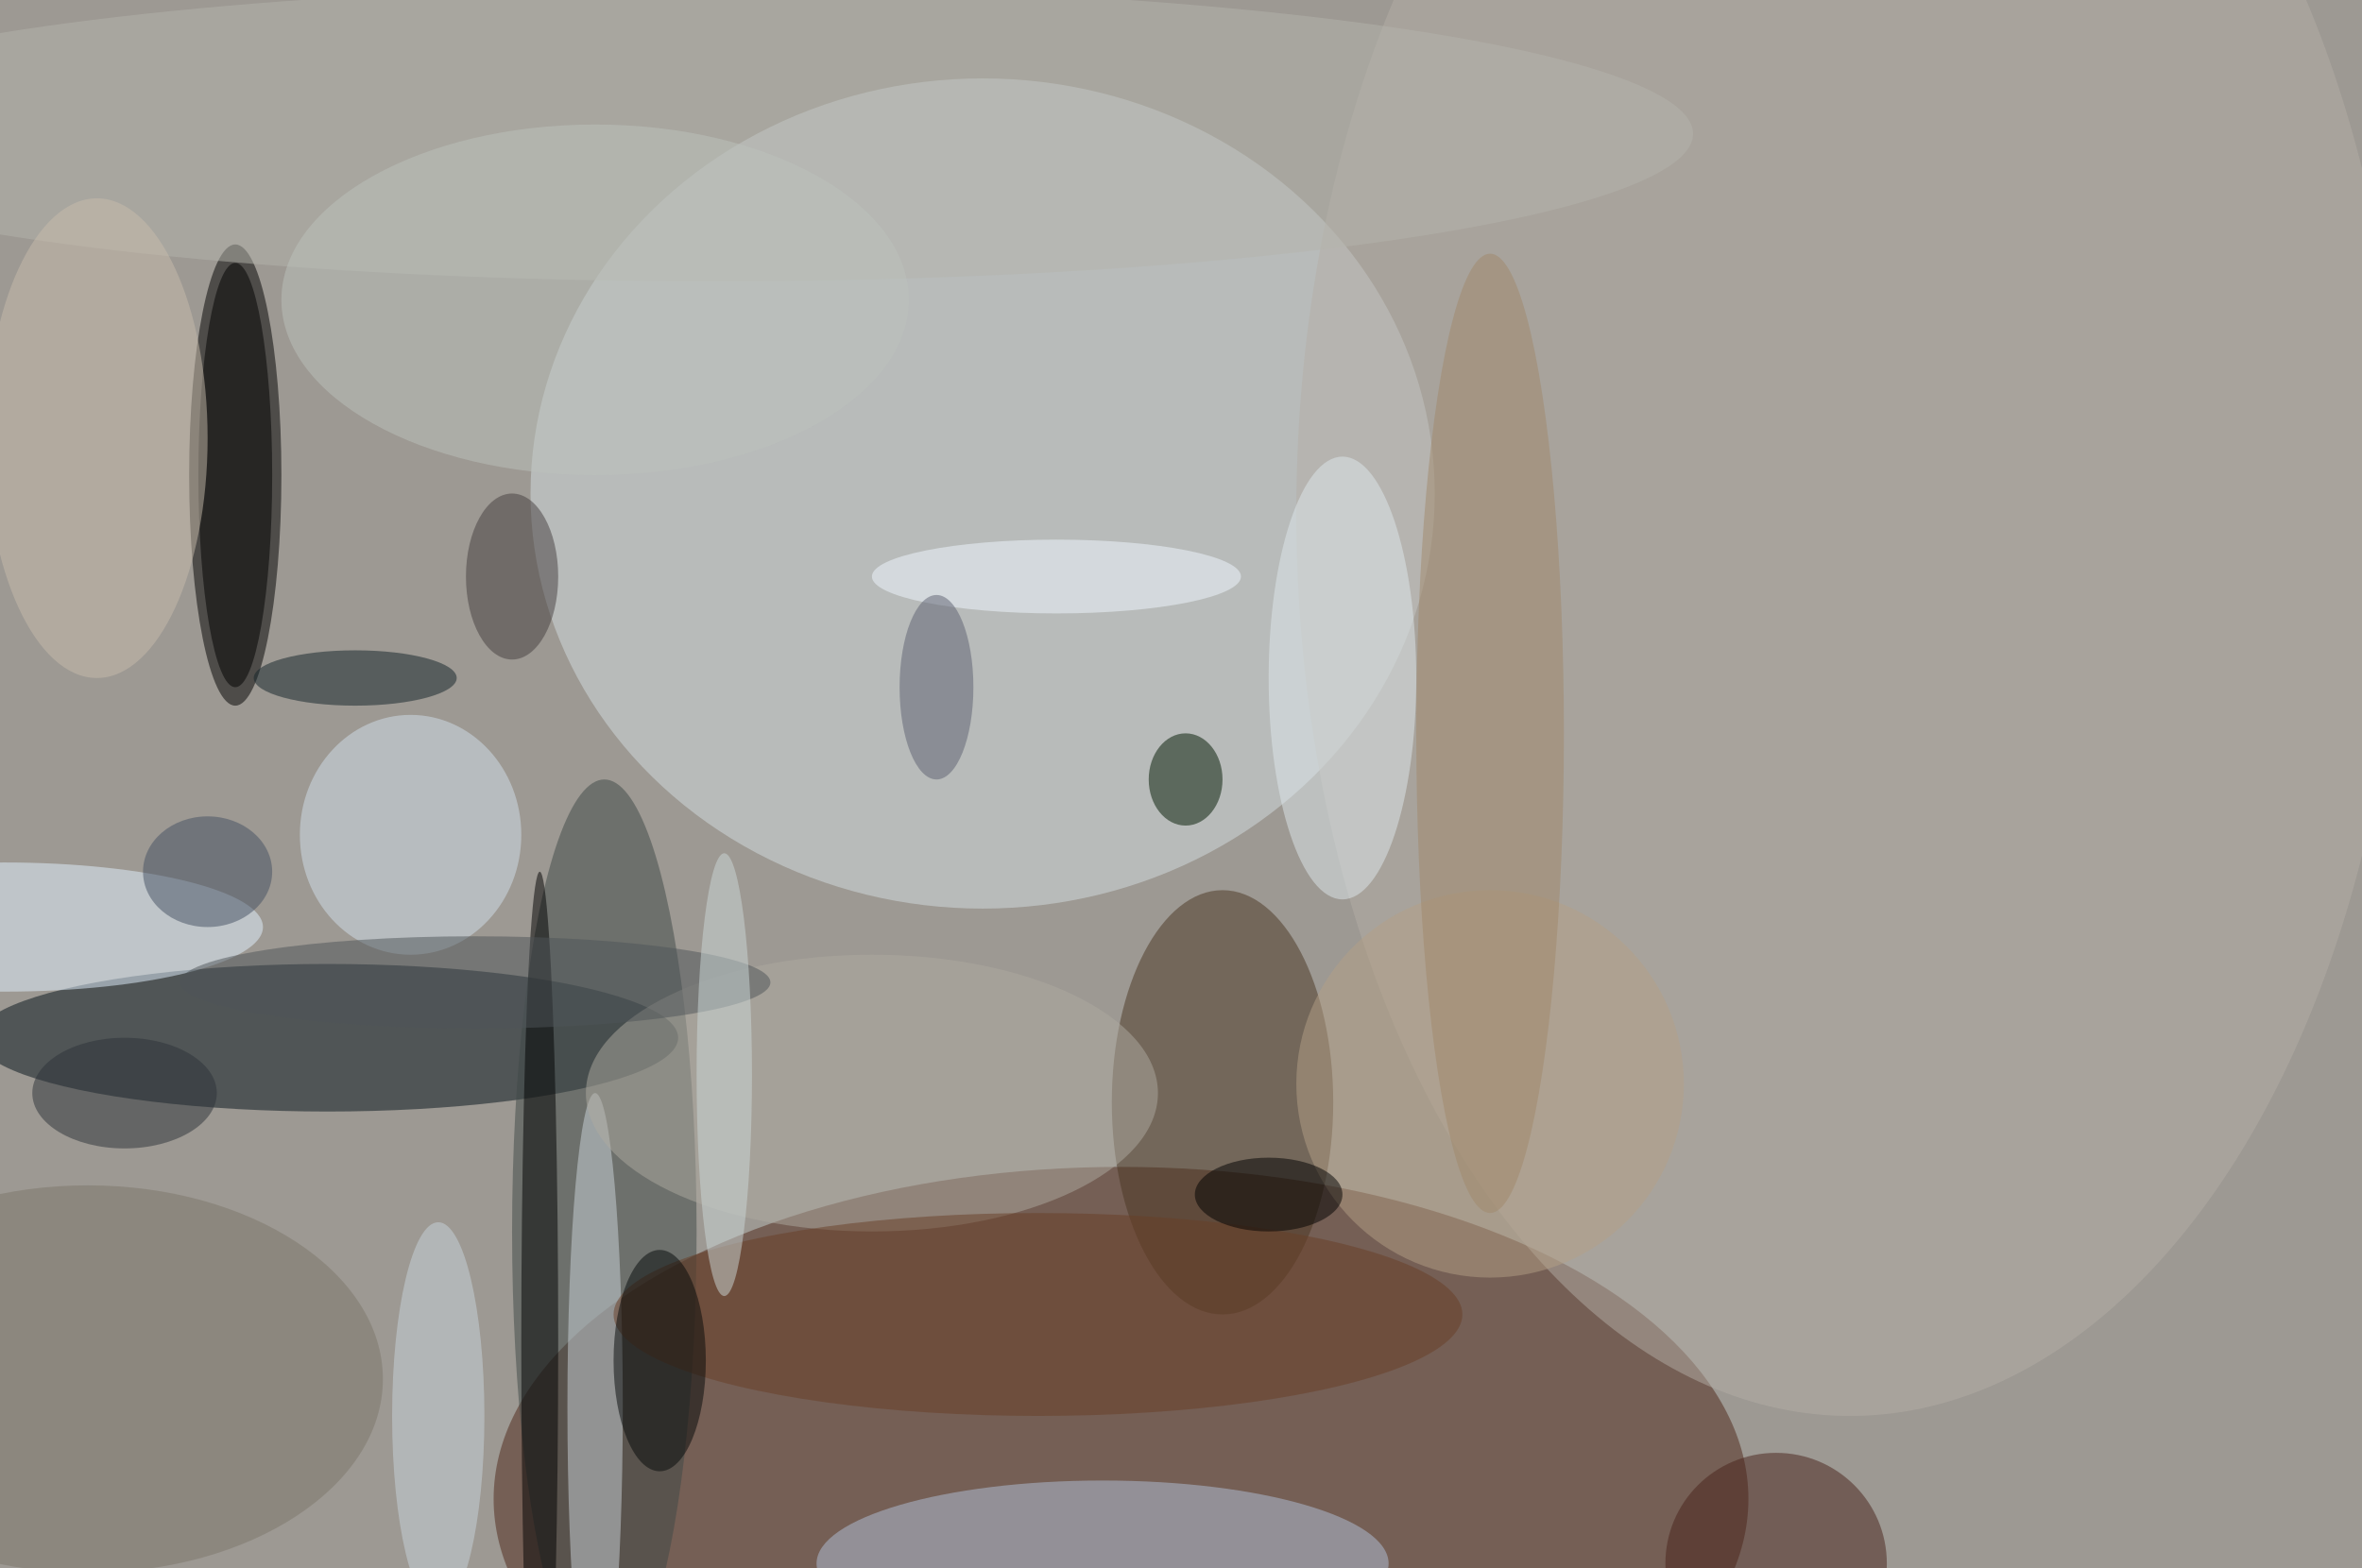 <svg xmlns="http://www.w3.org/2000/svg" width="1024" height="680"><path fill="#9d9993" d="M0 0h1024v680H0z"/><g fill-opacity=".502" transform="matrix(4 0 0 4 2 2)"><ellipse cx="121" cy="162" fill="#4e2718" rx="68" ry="36"/><ellipse cx="106" cy="53" fill="#d3dee1" rx="49" ry="45"/><ellipse cx="35" cy="112" fill="#04131b" rx="38" ry="8"/><ellipse cx="25" cy="51" rx="5" ry="25"/><ellipse cx="65" cy="133" fill="#3f4846" rx="10" ry="49"/><ellipse cx="200" cy="55" fill="#b3aea5" rx="60" ry="98"/><ellipse cx="132" cy="119" fill="#4b3623" rx="12" ry="23"/><ellipse cx="119" cy="169" fill="#b2c2da" rx="31" ry="9"/><ellipse cx="77" cy="14" fill="#b3b4ac" rx="106" ry="16"/><ellipse cy="100" fill="#e2f1ff" rx="28" ry="7"/><ellipse cx="64" cy="152" fill="#cbd4da" rx="3" ry="34"/><circle cx="192" cy="169" r="12" fill="#48221a"/><ellipse cx="58" cy="145" rx="2" ry="51"/><ellipse cx="44" cy="90" fill="#d1e0ec" rx="12" ry="13"/><ellipse cx="145" cy="73" fill="#dde7ec" rx="8" ry="24"/><ellipse cx="9" cy="149" fill="#7c766b" rx="32" ry="21"/><circle cx="161" cy="117" r="21" fill="#b4a086"/><ellipse cx="38" cy="73" fill="#132229" rx="11" ry="3"/><ellipse cx="25" cy="51" rx="4" ry="23"/><ellipse cx="94" cy="118" fill="#ada99f" rx="31" ry="15"/><ellipse cx="112" cy="142" fill="#683e27" rx="46" ry="11"/><ellipse cx="128" cy="84" fill="#001800" rx="4" ry="5"/><ellipse cx="10" cy="47" fill="#c8bcac" rx="12" ry="26"/><ellipse cx="64" cy="32" fill="#bcc1bc" rx="34" ry="19"/><ellipse cx="161" cy="79" fill="#a0886b" rx="8" ry="52"/><ellipse cx="13" cy="118" fill="#2c3338" rx="10" ry="6"/><ellipse cx="114" cy="62" fill="#f0f8ff" rx="20" ry="4"/><ellipse cx="55" cy="62" fill="#443e3e" rx="5" ry="9"/><ellipse cx="47" cy="153" fill="#c8d3db" rx="5" ry="21"/><ellipse cx="137" cy="129" rx="8" ry="4"/><ellipse cx="71" cy="147" fill="#040809" rx="5" ry="12"/><ellipse cx="51" cy="106" fill="#4e5559" rx="32" ry="5"/><ellipse cx="22" cy="94" fill="#455063" rx="7" ry="6"/><ellipse cx="101" cy="74" fill="#5d6170" rx="4" ry="10"/><ellipse cx="78" cy="116" fill="#cbd7d8" rx="3" ry="24"/></g></svg>